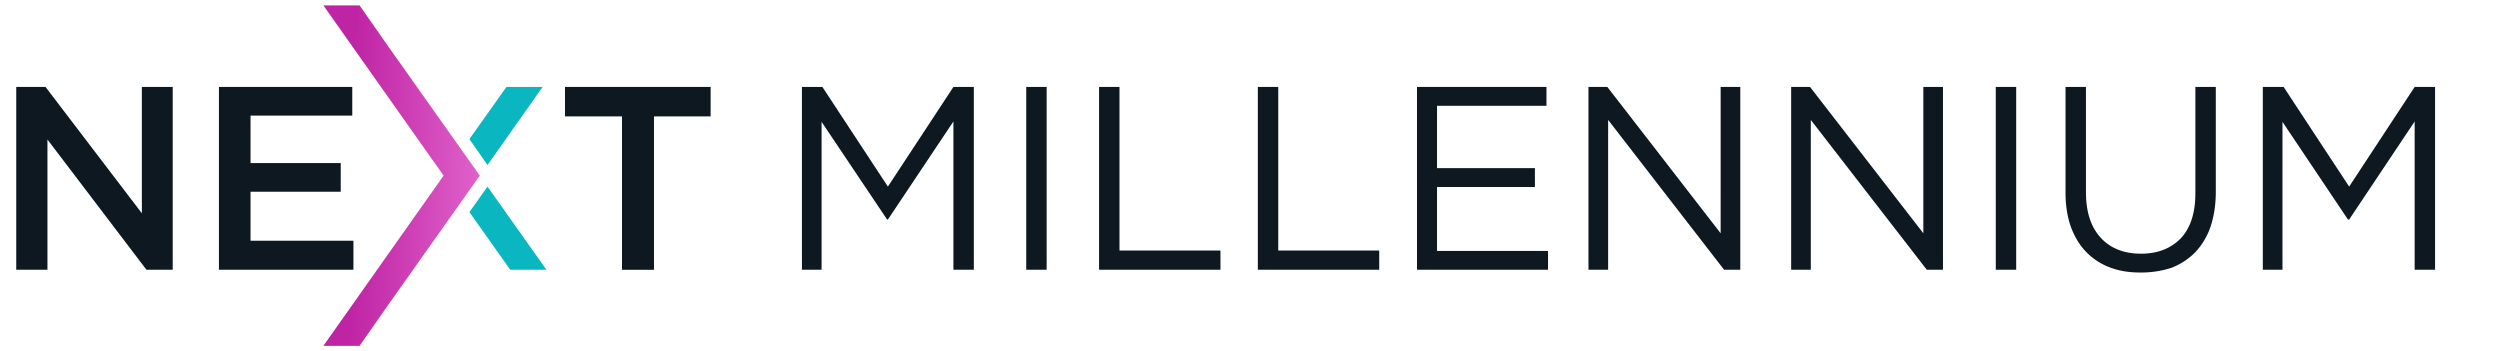 <svg xmlns="http://www.w3.org/2000/svg" width="242" height="34" fill="none"><g clip-path="url(#a)"><path fill="#0D1821" d="M77.63 8.418h1.978l6.34 9.645 6.343-9.645h1.977v17.695H92.29V11.759l-6.343 9.494h-.073l-6.344-9.456v14.316h-1.902V8.418Zm21.71 0h1.977v17.695H99.34V8.418Zm7.05 0h1.977v15.835h9.774v1.86H106.39V8.418Zm15.368 0h1.977v15.835h9.774v1.86h-11.751V8.418Zm15.369 0h12.571v1.824h-10.594v6.036h9.475v1.824h-9.475v6.189h10.744v1.822h-12.683V8.418h-.038Zm16.637 0h1.827l10.967 14.163V8.418h1.902v17.695h-1.567l-11.226-14.506v14.506h-1.903V8.418Zm19.62 0h1.828l10.967 14.163V8.418h1.901v17.695h-1.566l-11.228-14.506v14.506h-1.902V8.418Zm19.807 0h1.977v17.695h-1.977V8.418ZM207.18 26.38c-1.082 0-2.053-.153-2.947-.495a6.244 6.244 0 0 1-2.275-1.48c-.635-.646-1.119-1.444-1.493-2.431-.335-.948-.522-2.05-.522-3.302V8.418h1.977v10.177c0 1.937.486 3.379 1.417 4.404.932 1.026 2.238 1.558 3.916 1.558 1.605 0 2.873-.494 3.843-1.481.933-.99 1.417-2.431 1.417-4.367V8.418h1.977v10.139c0 1.29-.186 2.43-.522 3.417a6.787 6.787 0 0 1-1.491 2.469 6.604 6.604 0 0 1-2.276 1.48 9.535 9.535 0 0 1-3.021.457Zm11.898-17.962h1.977l6.343 9.645 6.34-9.645h1.977v17.695h-1.977V11.759l-6.34 9.494h-.114l-6.34-9.456v14.316h-1.903V8.418h.037Zm-197.885 0H34.1v2.772h-9.848v4.595h8.73v2.772h-8.73v4.746h9.96v2.81H21.193V8.418Zm39.017 2.849h-5.52v-2.85h14.1v2.85h-5.484v14.847H60.21V11.266ZM1.572 8.417h2.835l9.325 12.228V8.418h2.986v17.695h-2.54L4.593 13.506v12.607h-3.02V8.418Z"/><path fill="url(#b)" fill-rule="evenodd" d="M31.3.52 42.94 17 31.3 33.48h3.506l2.76-3.949 7.126-10.062L46.445 17l-1.752-2.469-7.125-10.06L34.807.52H31.3Z" clip-rule="evenodd"/><path fill="#0AB7C0" fill-rule="evenodd" d="m49.019 8.418-3.581 5.05 1.753 2.507 5.334-7.557h-3.506Zm3.88 17.695-5.708-8.05-1.754 2.469 3.954 5.58H52.9Z" clip-rule="evenodd"/></g><defs><linearGradient id="b" x1="46.445" x2="33.82" y1="33.48" y2="33.236" gradientUnits="userSpaceOnUse"><stop stop-color="#E063CB"/><stop offset="1" stop-color="#BF24A4"/></linearGradient><clipPath id="a"><path fill="#fff" d="M0 .52h242v32.96H0z"/></clipPath></defs></svg>